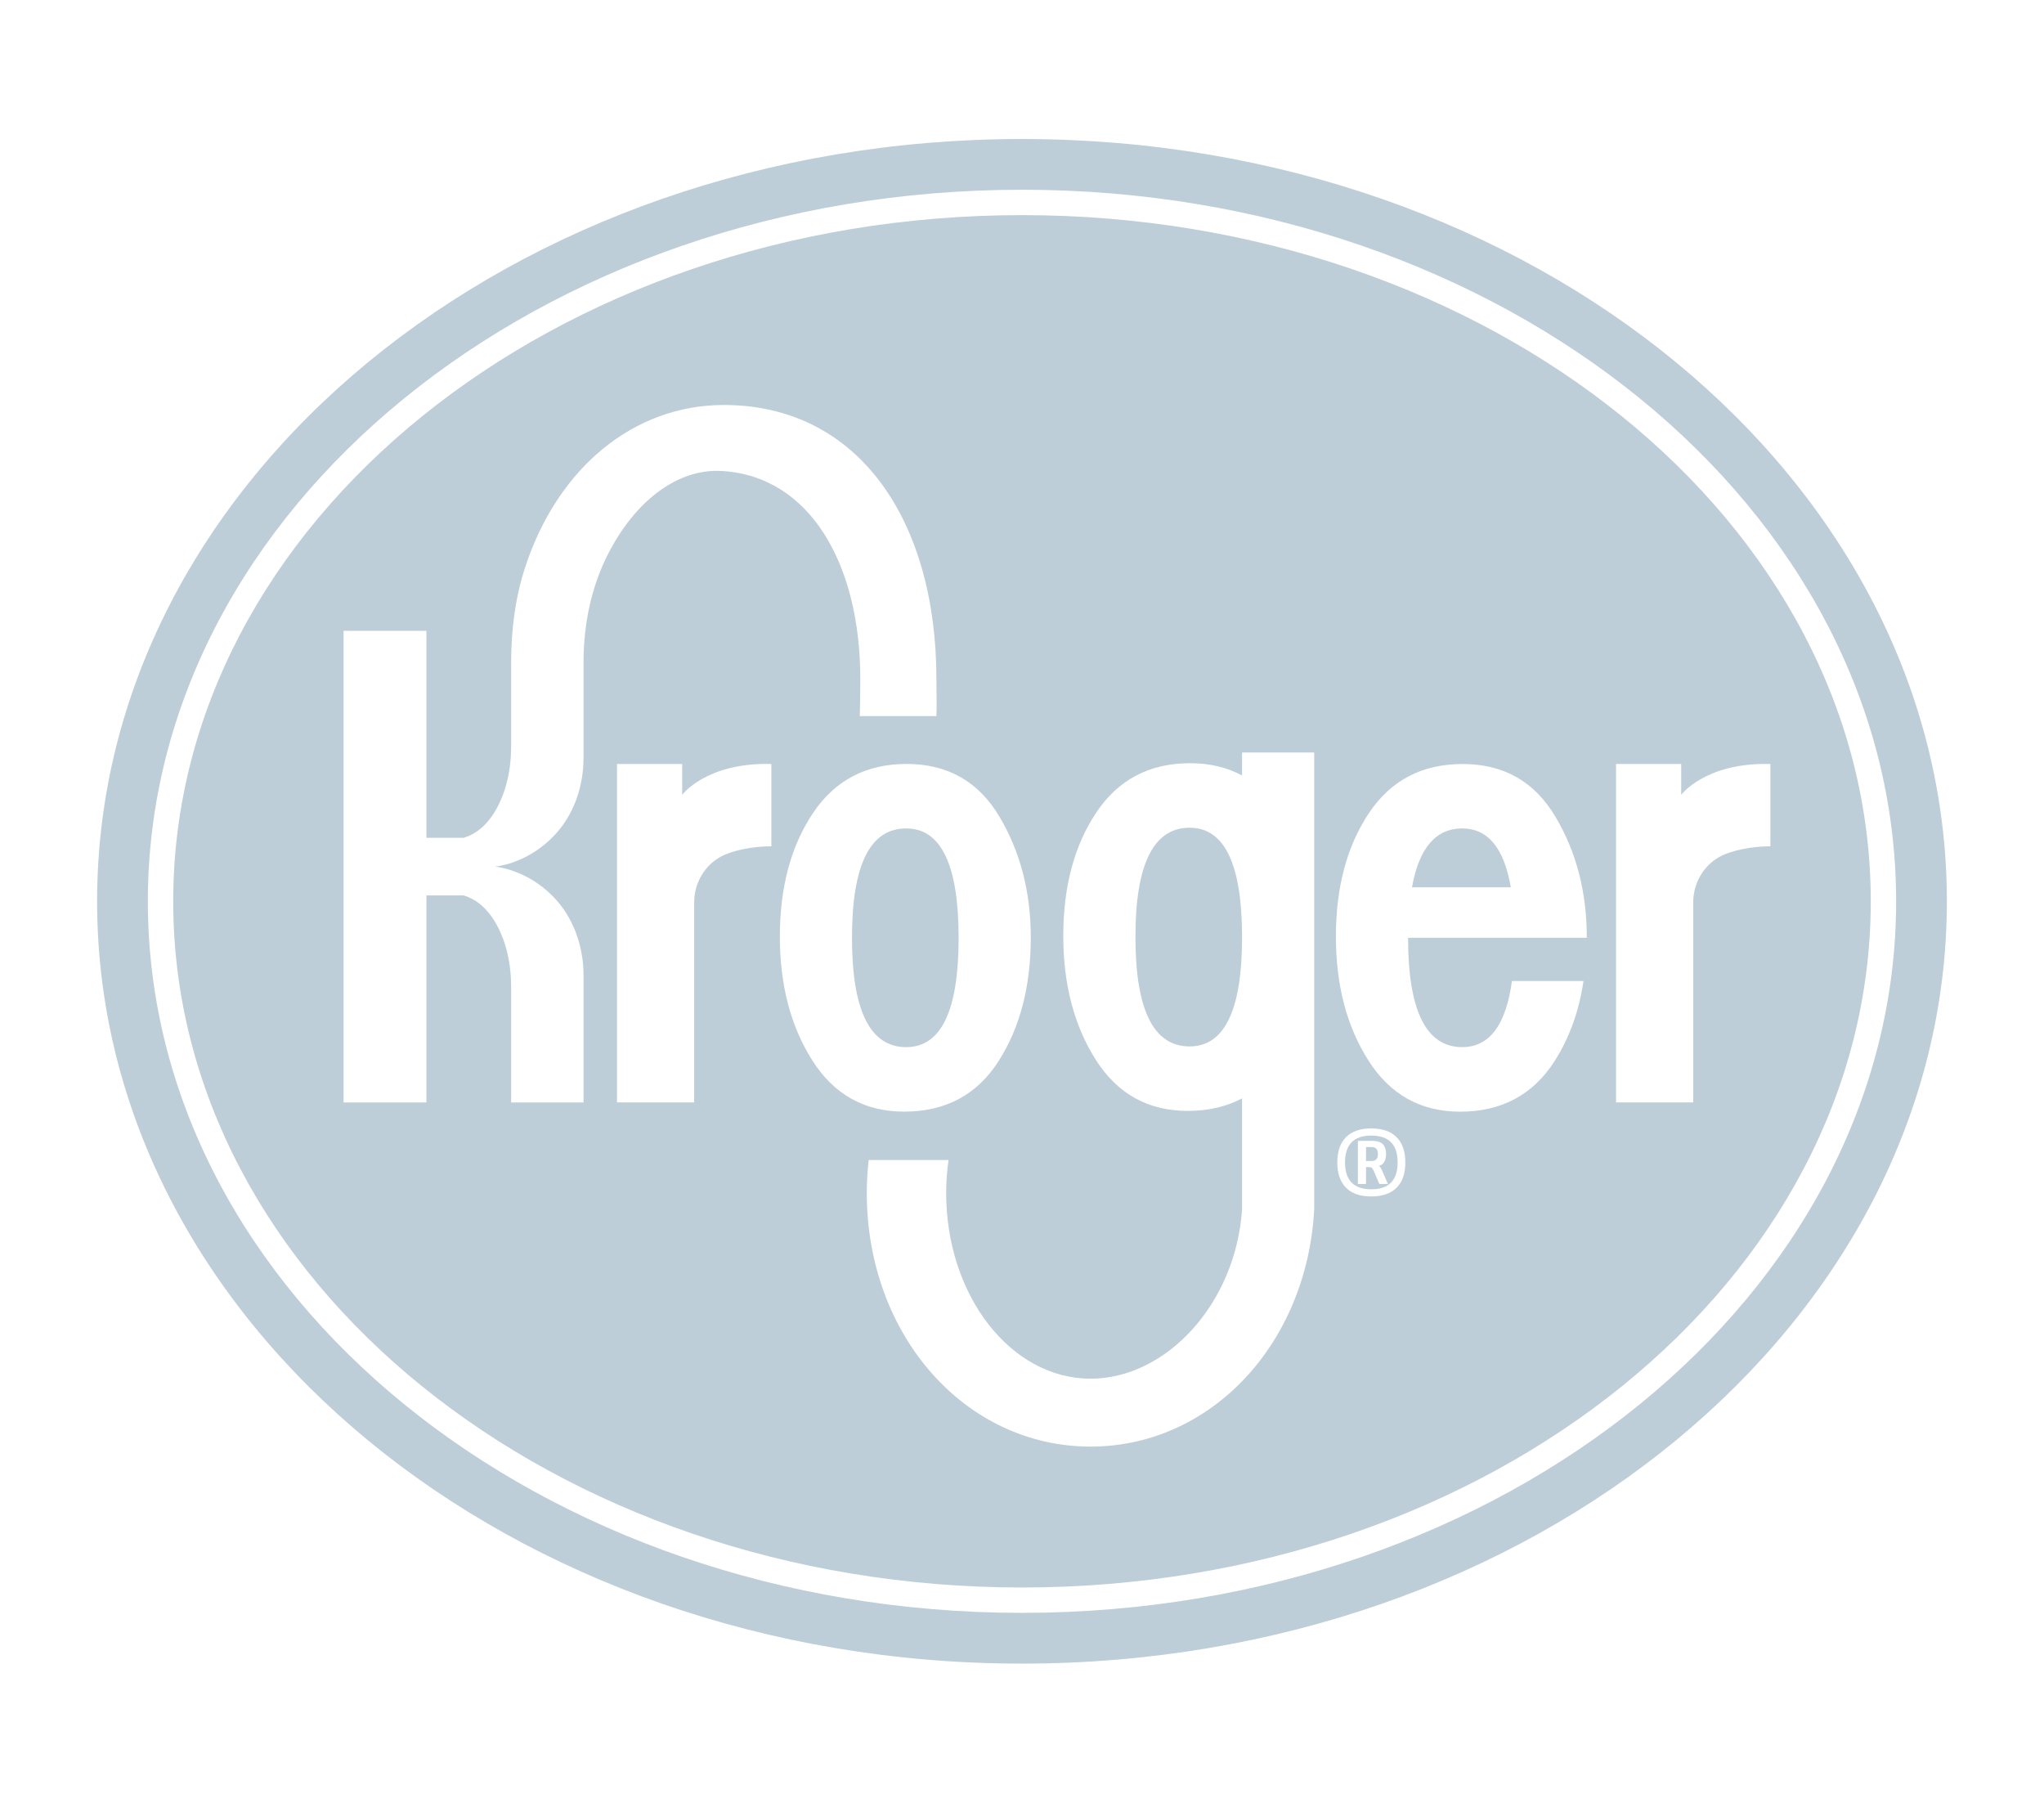 <?xml version="1.0" encoding="UTF-8"?> <!-- Generator: Adobe Illustrator 25.3.0, SVG Export Plug-In . SVG Version: 6.00 Build 0) --> <svg xmlns="http://www.w3.org/2000/svg" xmlns:xlink="http://www.w3.org/1999/xlink" version="1.1" id="Layer_1" x="0px" y="0px" viewBox="0 0 1224.75 1080" style="enable-background:new 0 0 1224.75 1080;" xml:space="preserve"> <style type="text/css"> .st0{fill:#BDCED8;} </style> <g> <path class="st0" d="M612.37,83.29c-306.05,0-554.18,204.44-554.18,456.75c0,252.24,248.14,456.68,554.18,456.68 s554.18-204.44,554.18-456.68C1166.56,287.72,918.42,83.29,612.37,83.29z M612.37,966.31c-288.79,0-523.78-191.21-523.78-426.28 c0-235.14,234.99-426.35,523.78-426.35s523.78,191.21,523.78,426.35C1136.16,775.1,901.17,966.31,612.37,966.31z"></path> <g> <path class="st0" d="M712.81,495.91c-21.64,0-32.46,21.82-32.46,65.44c0,43.73,10.82,65.59,32.46,65.59 c20.95,0,31.43-21.82,31.43-65.44C744.23,517.77,733.75,495.91,712.81,495.91z"></path> <path class="st0" d="M821.69,680.37c-10.51,0-15.76,5.36-15.76,16.08c0,10.72,5.25,16.08,15.76,16.08 c10.5,0,15.76-5.36,15.76-16.08C837.45,685.73,832.2,680.37,821.69,680.37z M826.48,709.32l-3.6-8.34 c-0.47-1.15-1.24-1.73-2.31-1.73h-2.05v10.08h-4.88v-25.8h8.41c3.63,0,6.01,0.9,7.12,2.7c0.9,1.45,1.35,3.1,1.35,4.94 c0,4.07-1.39,6.51-4.17,7.32c0.6,0.56,1.11,1.31,1.54,2.25l3.72,8.6H826.48z"></path> <path class="st0" d="M821.98,687.24h-3.47v8.34h3.47c2.44,0,3.66-1.39,3.66-4.17C825.64,688.63,824.42,687.24,821.98,687.24z"></path> <path class="st0" d="M574.4,561.93c0-43.73-10.48-65.59-31.43-65.59c-21.64,0-32.46,21.82-32.46,65.44 c0,43.73,10.82,65.59,32.46,65.59C563.92,627.37,574.4,605.55,574.4,561.93z"></path> <path class="st0" d="M612.37,128.89c-280.44,0-508.58,184.37-508.58,411.15c0,226.7,228.15,411.08,508.58,411.08 c280.43,0,508.58-184.37,508.58-411.08C1120.96,313.26,892.81,128.89,612.37,128.89z M349.65,396.97v56.96 c0,17.48-5.93,34.73-18.09,47.19c-1.44,1.52-2.96,2.89-4.48,4.18c-15.12,12.92-30.7,13.91-30.7,13.91s18.77,1.22,35.19,18.09 c12.16,12.54,18.09,29.79,18.09,47.2v76h-43.39v-69.16c0-9.96-1.45-19.91-4.94-29.18c-4.03-10.56-11.17-22.04-23.56-25.69h-22.27 V660.5h-49.63V377.93h49.63v124.03h22.27c12.39-3.65,19.53-15.12,23.56-25.69c3.5-9.27,4.94-19.23,4.94-29.11V397.2 c0-19.48,2.38-39,8.46-57.51c19.54-59.54,65.13-97.05,118.95-97.05c80.44,0,127.41,68.72,127.41,164.25c0,7.52,0.3,14.97,0,22.12 h-45.9c0.15-7.25,0.3-14.59,0.3-22.12c0-68.85-30.08-121.6-82.92-124.71c-27.39-1.62-52.81,19.05-68.57,50.43 C354,352.48,349.65,374.72,349.65,396.97z M462.18,507.06c0,0-14.08-0.38-26.96,4.65c-11.78,4.6-19.28,16.29-19.28,28.95v119.83 h-46.24V457.73h39.05v18.5c0,0,14.39-19.53,53.44-18.5V507.06z M486.76,635.37c-12.98-20.43-19.47-45.16-19.47-74.18 c0-29.51,6.57-54.14,19.73-73.88c13.16-19.74,31.89-29.61,56.22-29.61c24.58,0,43.12,10.54,55.64,31.61 c12.5,21.07,18.76,45.18,18.76,72.32c0,29.31-6.45,54.04-19.34,74.18c-12.9,20.13-31.73,30.2-56.48,30.2 C518.09,666.01,499.74,655.8,486.76,635.37z M787.46,724.62c-4.35,80.46-61.8,142.08-134.02,142.08 c-75.15,0-134.06-66.72-134.06-151.96c0-6.71,0.4-13.29,1.11-19.73h47.88c-0.95,6.44-1.43,13.02-1.43,19.73 c0,61.43,38.69,111.27,86.49,111.27c45.21,0,86.91-44.58,90.8-101.39v-66.55c-9.39,5-20.25,7.5-32.59,7.5 c-23.73,0-42.08-10.21-55.06-30.64c-12.98-20.43-19.47-45.16-19.47-74.18c0-29.51,6.57-54.14,19.73-73.88 c13.16-19.74,31.89-29.61,56.22-29.61c11.79,0,22.16,2.49,31.17,7.34v-13.75h43.23V724.62z M836.84,711.6 c-3.49,3.49-8.55,5.23-15.18,5.23c-6.63,0-11.68-1.74-15.15-5.23c-3.47-3.49-5.2-8.54-5.2-15.15c0-6.61,1.74-11.66,5.23-15.15 c3.49-3.49,8.54-5.23,15.15-5.23c6.61,0,11.66,1.75,15.15,5.26c3.49,3.51,5.23,8.56,5.23,15.15 C842.07,703.07,840.33,708.11,836.84,711.6z M950.79,561.85H843.71c0,43.62,10.79,65.51,32.45,65.51 c16.26,0,26.22-13.22,29.79-39.6h42.86c-2.66,18.16-8.51,34.2-17.33,48.03c-12.92,20.14-31.77,30.25-56.54,30.25 c-23.71,0-42.03-10.26-55.02-30.7c-13-20.44-19.45-45.14-19.45-74.17c0-29.49,6.53-54.11,19.68-73.87 c13.15-19.76,31.92-29.56,56.24-29.56c24.62,0,43.09,10.49,55.63,31.62c12.54,21.05,18.77,45.14,18.77,72.27V561.85z M1033.84,511.71c-11.79,4.6-19.28,16.29-19.28,28.95v119.83h-46.25V457.73h39.05v18.5c0,0,14.39-19.53,53.44-18.5v49.33 C1060.8,507.06,1046.72,506.68,1033.84,511.71z"></path> <path class="st0" d="M876.17,496.34c-15.88,0-25.92,11.78-30.1,35.26h59.2C901.24,508.12,891.52,496.34,876.17,496.34z"></path> </g> </g> </svg> 